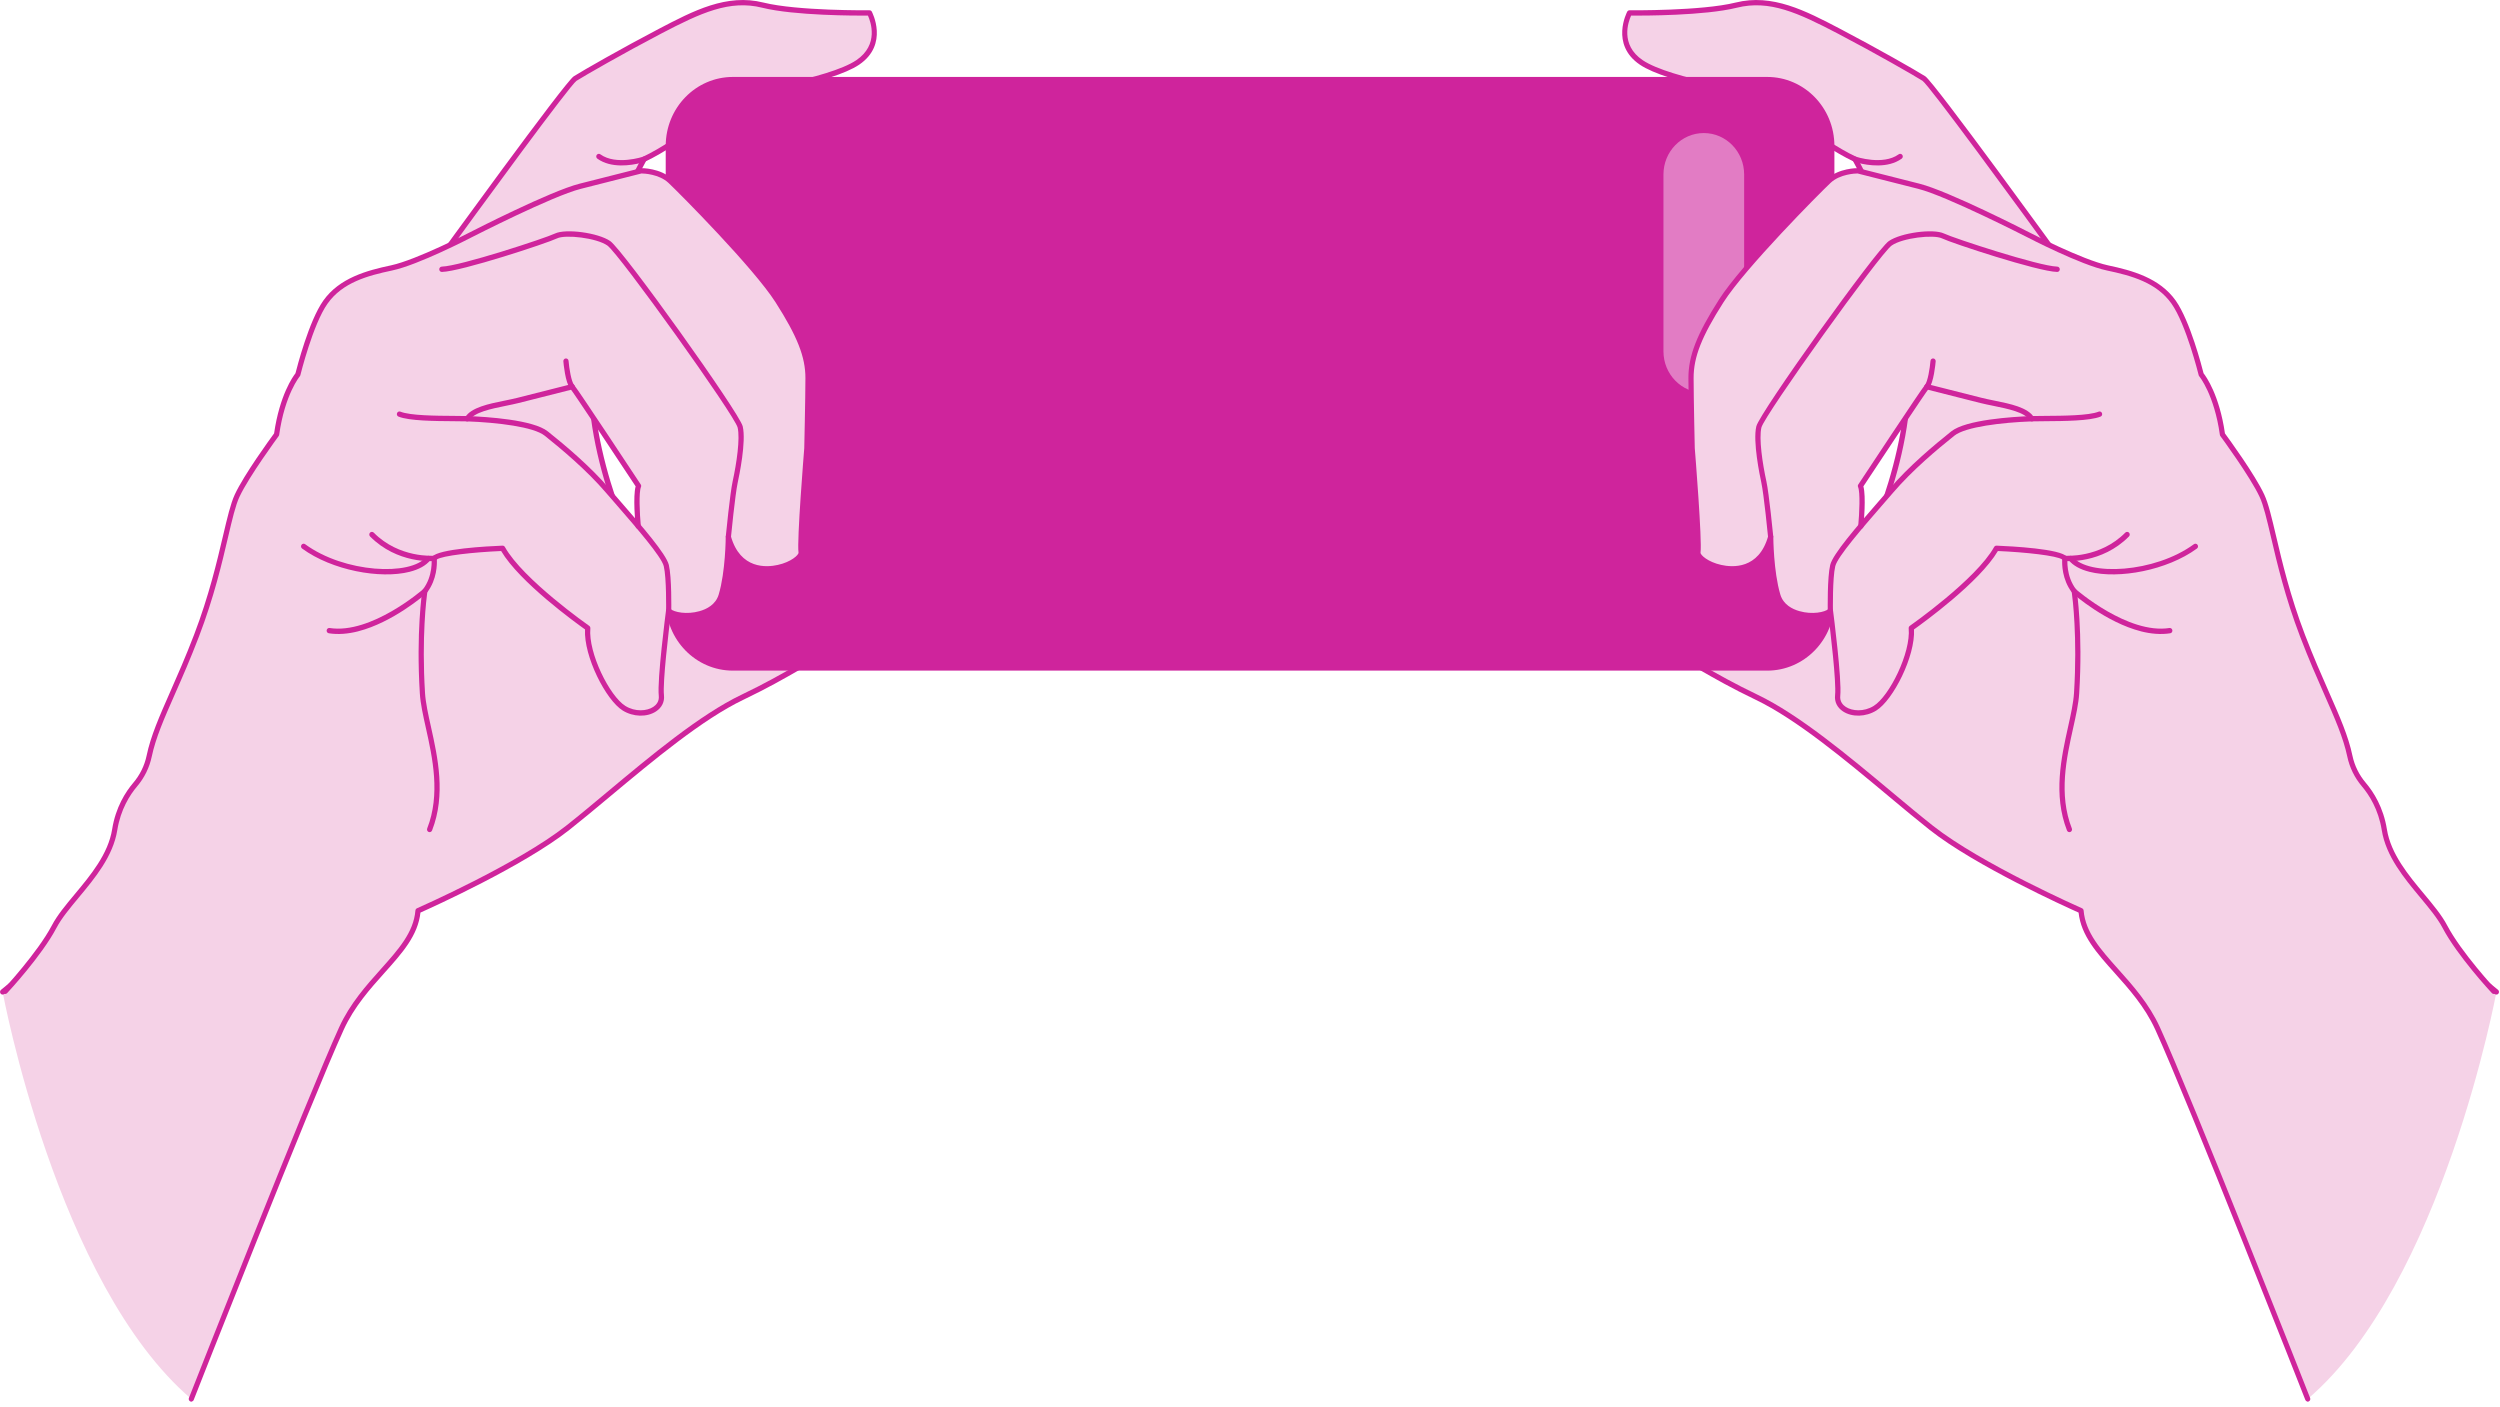 <svg width="366" height="206" viewBox="0 0 366 206" fill="none" xmlns="http://www.w3.org/2000/svg">
<g clip-path="url(#clip0_469_616)">
<path d="M62.863 40.038C62.863 40.038 82.933 12.301 84.193 11.507C85.453 10.708 91.098 7.465 96.627 4.579C102.149 1.687 106.6 -0.506 111.679 0.762C116.757 2.03 127.303 1.905 127.303 1.905C127.303 1.905 129.72 6.347 125.574 9.152C121.427 11.957 107.763 13.987 107.763 13.987C107.763 13.987 99.616 20.84 94.301 23.308C94.301 23.308 85.429 39.438 86.738 44.848" fill="#F5D2E7"/>
<path d="M86.823 45.223C87.03 45.173 87.152 44.961 87.103 44.748C85.904 39.776 93.795 25.032 94.569 23.602C99.641 21.209 107.009 15.112 107.922 14.35C109.298 14.143 121.762 12.194 125.781 9.471C130.171 6.497 127.656 1.755 127.632 1.705C127.565 1.58 127.437 1.506 127.297 1.506C127.194 1.506 116.739 1.612 111.77 0.375C106.381 -0.968 101.559 1.555 96.456 4.223C91.147 7.003 85.368 10.302 83.998 11.17C82.713 11.982 64.617 36.958 62.559 39.801C62.431 39.975 62.467 40.219 62.638 40.35C62.808 40.481 63.046 40.444 63.174 40.269C71.175 29.212 83.432 12.513 84.4 11.832C85.557 11.101 91.171 7.865 96.803 4.916C102.649 1.862 106.832 -0.056 111.587 1.131C116.288 2.305 125.434 2.299 127.066 2.286C127.462 3.155 128.716 6.541 125.361 8.815C121.33 11.545 107.843 13.569 107.703 13.588C107.636 13.6 107.569 13.625 107.514 13.675C107.435 13.744 99.342 20.528 94.136 22.939C94.063 22.971 94.002 23.033 93.96 23.102C93.594 23.764 85.033 39.432 86.355 44.929C86.403 45.142 86.61 45.267 86.817 45.217L86.823 45.223Z" fill="#CF249C"/>
<path d="M107.855 14.362C108.05 14.312 108.178 14.112 108.135 13.906C108.092 13.694 107.891 13.556 107.684 13.6C107.666 13.6 105.742 13.969 104.518 12.688C104.372 12.532 104.128 12.532 103.976 12.682C103.824 12.832 103.824 13.082 103.97 13.238C105.486 14.831 107.733 14.393 107.83 14.375C107.837 14.375 107.843 14.375 107.849 14.375L107.855 14.362Z" fill="#CF249C"/>
<path d="M93.765 23.864C94.142 23.77 94.38 23.689 94.422 23.677C94.623 23.608 94.727 23.383 94.66 23.183C94.593 22.977 94.368 22.871 94.179 22.933C94.136 22.946 90.209 24.264 87.889 22.59C87.718 22.465 87.481 22.509 87.359 22.683C87.237 22.858 87.28 23.102 87.451 23.227C89.496 24.701 92.462 24.195 93.765 23.864Z" fill="#CF249C"/>
<path d="M337.855 204.801C337.855 204.801 320.642 160.996 315.874 150.563C312.409 142.985 305.163 139.418 304.664 133.327C304.664 133.327 289.959 126.88 282.744 121.182C275.528 115.485 265.25 105.933 257.152 102.06C249.053 98.187 245.85 95.313 241.016 93.982C236.187 92.652 217.64 88.035 217.64 88.035C217.001 84.149 216.13 80.851 220.654 78.752C225.178 76.653 238.708 77.103 243.202 79.858C243.202 79.858 269.945 84.505 271.12 83.918C272.295 83.325 280.412 66.207 279.212 53.22L306.692 60.004C306.692 60.004 332.601 118.996 365.481 145.209C365.481 145.209 357.578 187.977 337.862 204.795L337.855 204.801Z" fill="#F5D2E7"/>
<path d="M337.764 205.182C337.648 205.151 337.551 205.069 337.502 204.951C337.332 204.513 320.24 161.039 315.527 150.732C313.993 147.371 311.642 144.747 309.572 142.435C306.948 139.505 304.67 136.963 304.305 133.602C302.484 132.79 289.216 126.792 282.506 121.501C280.686 120.064 278.67 118.384 276.539 116.603C270.194 111.306 262.997 105.296 256.981 102.422C253.559 100.785 251.056 99.355 248.846 98.087C245.838 96.369 243.664 95.126 240.912 94.363C236.138 93.052 217.725 88.466 217.542 88.422C217.396 88.385 217.281 88.26 217.256 88.11L217.141 87.423C216.538 83.862 215.965 80.501 220.483 78.402C224.91 76.347 238.556 76.64 243.323 79.489C253.833 81.313 269.817 83.899 270.961 83.562C272.027 82.831 279.991 65.951 278.822 53.263C278.81 53.138 278.859 53.013 278.95 52.932C279.042 52.851 279.169 52.82 279.291 52.845L306.771 59.635C306.881 59.692 306.984 59.748 307.027 59.854C307.289 60.441 333.276 119.058 365.707 144.909C365.871 145.04 365.901 145.29 365.774 145.459C365.646 145.628 365.408 145.659 365.238 145.528C333.544 120.258 308.013 63.934 306.412 60.354L279.626 53.738C280.564 66.72 272.727 83.55 271.278 84.281C270.085 84.88 249.431 81.351 243.128 80.257C243.08 80.251 243.037 80.232 242.995 80.207C238.428 77.409 225.111 77.121 220.8 79.12C216.818 80.969 217.293 83.762 217.889 87.292L217.963 87.723C220.167 88.272 236.625 92.377 241.107 93.608C243.951 94.388 246.277 95.719 249.218 97.4C251.416 98.655 253.906 100.08 257.304 101.704C263.405 104.621 270.639 110.662 277.02 115.991C279.145 117.765 281.154 119.446 282.969 120.876C290.063 126.474 304.658 132.902 304.81 132.971C304.938 133.027 305.029 133.152 305.042 133.296C305.303 136.507 307.544 139.006 310.132 141.904C312.239 144.26 314.632 146.933 316.215 150.4C320.934 160.727 338.032 204.226 338.202 204.663C338.282 204.863 338.184 205.094 337.989 205.176C337.91 205.207 337.831 205.213 337.758 205.194L337.764 205.182Z" fill="#CF249C"/>
<path d="M28.003 204.801C28.003 204.801 45.217 160.996 49.985 150.563C53.45 142.985 60.695 139.418 61.195 133.327C61.195 133.327 75.9 126.88 83.115 121.182C90.331 115.485 100.609 105.933 108.707 102.06C116.806 98.187 120.009 95.313 124.843 93.982C129.672 92.652 148.219 88.035 148.219 88.035C148.858 84.149 149.729 80.851 145.205 78.752C140.681 76.653 127.151 77.103 122.657 79.858C122.657 79.858 95.914 84.505 94.739 83.918C93.564 83.325 85.447 66.207 86.647 53.22L59.167 60.004C59.167 60.004 33.264 119.002 0.384 145.215C0.384 145.215 8.287 187.983 28.003 204.801Z" fill="#F5D2E7"/>
<path d="M28.095 205.182C28.21 205.151 28.308 205.069 28.357 204.951C28.527 204.513 45.619 161.039 50.332 150.732C51.866 147.371 54.217 144.747 56.287 142.435C58.911 139.505 61.189 136.963 61.554 133.602C63.374 132.79 76.642 126.792 83.353 121.501C85.173 120.064 87.189 118.384 89.32 116.603C95.665 111.306 102.862 105.296 108.878 102.422C112.3 100.785 114.802 99.355 117.013 98.087C120.021 96.369 122.194 95.126 124.947 94.363C129.721 93.052 148.134 88.466 148.316 88.422C148.463 88.385 148.578 88.26 148.603 88.11L148.718 87.423C149.321 83.862 149.893 80.501 145.375 78.402C140.949 76.347 127.303 76.64 122.535 79.489C112.026 81.313 96.042 83.899 94.897 83.562C93.832 82.831 85.867 65.951 87.037 53.263C87.049 53.138 87 53.013 86.909 52.932C86.817 52.851 86.689 52.82 86.568 52.845L59.088 59.635C58.978 59.692 58.875 59.748 58.832 59.854C58.57 60.441 32.582 119.058 0.152 144.909C-0.012 145.04 -0.043 145.29 0.085 145.459C0.213 145.628 0.451 145.659 0.621 145.528C32.314 120.258 57.846 63.934 59.447 60.354L86.233 53.738C85.295 66.72 93.132 83.55 94.581 84.281C95.774 84.88 116.428 81.351 122.73 80.257C122.779 80.251 122.822 80.232 122.864 80.207C127.431 77.409 140.748 77.121 145.059 79.12C149.041 80.969 148.566 83.762 147.969 87.292L147.896 87.723C145.692 88.272 129.233 92.377 124.752 93.608C121.908 94.388 119.582 95.719 116.641 97.4C114.443 98.655 111.953 100.08 108.555 101.704C102.454 104.621 95.22 110.662 88.839 115.991C86.714 117.765 84.704 119.446 82.89 120.876C75.796 126.474 61.201 132.902 61.048 132.971C60.921 133.027 60.829 133.152 60.817 133.296C60.555 136.507 58.315 139.006 55.727 141.904C53.62 144.26 51.227 146.933 49.644 150.4C44.925 160.727 27.827 204.226 27.656 204.663C27.577 204.863 27.675 205.094 27.869 205.176C27.949 205.207 28.028 205.213 28.101 205.194L28.095 205.182Z" fill="#CF249C"/>
<path d="M302.996 40.038C302.996 40.038 282.926 12.301 281.666 11.507C280.406 10.708 274.761 7.465 269.232 4.579C263.709 1.687 259.258 -0.506 254.18 0.762C249.102 2.03 238.556 1.905 238.556 1.905C238.556 1.905 236.138 6.347 240.285 9.152C244.432 11.957 258.095 13.987 258.095 13.987C258.095 13.987 266.242 20.84 271.558 23.308C271.558 23.308 280.43 39.438 279.121 44.848" fill="#F5D2E7"/>
<path d="M279.035 45.223C278.828 45.173 278.707 44.961 278.755 44.748C279.955 39.776 272.064 25.032 271.29 23.602C266.218 21.209 258.85 15.112 257.937 14.35C256.561 14.143 244.097 12.194 240.078 9.471C235.688 6.497 238.203 1.755 238.227 1.705C238.294 1.58 238.422 1.506 238.562 1.506C238.665 1.506 249.12 1.612 254.089 0.375C259.478 -0.968 264.3 1.555 269.403 4.223C274.712 7.003 280.491 10.302 281.861 11.17C283.146 11.982 301.242 36.958 303.3 39.801C303.428 39.975 303.392 40.219 303.221 40.35C303.051 40.481 302.813 40.444 302.685 40.269C294.684 29.212 282.427 12.513 281.459 11.832C280.302 11.101 274.688 7.865 269.056 4.916C263.21 1.862 259.027 -0.056 254.271 1.131C249.571 2.305 240.425 2.299 238.793 2.286C238.397 3.155 237.143 6.541 240.498 8.815C244.529 11.545 258.016 13.569 258.156 13.588C258.223 13.6 258.29 13.625 258.345 13.675C258.424 13.744 266.516 20.528 271.723 22.939C271.796 22.971 271.857 23.033 271.899 23.102C272.265 23.764 280.826 39.432 279.504 44.929C279.456 45.142 279.249 45.267 279.042 45.217L279.035 45.223Z" fill="#CF249C"/>
<path d="M258.004 14.362C257.809 14.312 257.681 14.112 257.724 13.906C257.767 13.694 257.967 13.556 258.174 13.6C258.193 13.6 260.117 13.969 261.341 12.688C261.487 12.532 261.73 12.532 261.883 12.682C262.035 12.832 262.035 13.082 261.889 13.238C260.373 14.831 258.126 14.393 258.028 14.375C258.022 14.375 258.016 14.375 258.01 14.375L258.004 14.362Z" fill="#CF249C"/>
<path d="M272.094 23.864C271.716 23.77 271.479 23.689 271.436 23.677C271.235 23.608 271.132 23.383 271.199 23.183C271.266 22.977 271.491 22.871 271.68 22.933C271.723 22.946 275.65 24.264 277.97 22.59C278.14 22.465 278.378 22.509 278.5 22.683C278.621 22.858 278.579 23.102 278.408 23.227C276.362 24.701 273.397 24.195 272.094 23.864Z" fill="#CF249C"/>
<path d="M97.461 21.359V88.085C97.461 93.661 101.866 98.18 107.301 98.18L258.716 98.18C264.151 98.18 268.556 93.661 268.556 88.085V21.359C268.556 15.784 264.151 11.264 258.716 11.264L107.301 11.264C101.866 11.264 97.461 15.784 97.461 21.359Z" fill="#CF249C"/>
<path d="M255.343 25.538V51.439C255.343 54.788 252.7 57.499 249.437 57.499C246.173 57.499 243.53 54.788 243.53 51.439V25.538C243.53 22.19 246.173 19.479 249.437 19.479C252.7 19.479 255.343 22.19 255.343 25.538Z" fill="#E27CC4"/>
<path d="M357.931 135.67C355.794 131.615 349.991 127.298 349.059 121.476C348.566 118.384 347.196 116.203 346.057 114.867C345.047 113.673 344.34 112.249 344.011 110.706C343.025 106.008 340.236 101.316 337.076 93.07C333.35 83.35 332.564 75.647 331.127 72.573C329.69 69.493 325.355 63.615 325.355 63.615C324.496 57.499 322.237 54.838 322.237 54.838C322.237 54.838 320.404 47.353 318.2 44.236C315.996 41.125 312.367 40.044 308.519 39.226C304.67 38.408 296.882 34.359 296.882 34.359C296.882 34.359 285.161 28.356 280.911 27.275C276.661 26.194 271.966 25.007 271.966 25.007C271.966 25.007 269.33 24.976 267.722 26.482C266.115 27.987 255.227 38.951 251.982 44.036C248.737 49.115 247.537 52.164 247.543 55.356C247.549 58.548 247.714 65.614 247.714 65.614C247.714 65.614 248.81 79.139 248.56 80.832C248.31 82.525 257.036 86.33 259.21 78.589C259.21 78.589 259.222 83.7 260.257 87.154C261.292 90.609 266.748 90.559 267.954 89.428C267.954 89.428 269.263 99.492 269.013 101.823C268.763 104.153 272.1 105.159 274.475 103.684C276.85 102.21 280.132 95.7 279.791 91.946C279.791 91.946 289.521 85.155 292.255 80.264C292.255 80.264 301.419 80.632 302.277 81.744C302.277 81.744 301.979 84.412 303.641 86.548C303.641 86.548 305.815 100.779 301.352 118.64C301.352 118.64 301.139 138.856 321.372 144.622C341.606 150.394 344.06 164.738 344.06 164.738L365.067 145.115C365.067 145.115 360.05 139.718 357.913 135.67H357.931ZM285.88 63.477C283.761 65.177 279.888 68.344 276.856 71.88C275.577 73.373 273.933 75.235 272.423 77.021C272.423 77.021 272.861 72.305 272.368 71.143C272.368 71.143 281.435 57.405 282.092 56.612C282.092 56.612 287.518 57.986 290.008 58.617C292.498 59.248 296.456 59.617 297.449 61.303C295.251 61.385 287.999 61.778 285.88 63.477Z" fill="#F5D2E7"/>
<path d="M259.13 78.964C258.978 78.927 258.856 78.796 258.844 78.621C258.844 78.558 258.229 72.361 257.858 70.655C257.645 69.668 256.591 64.646 257.127 62.409C257.608 60.423 274.639 36.602 276.515 35.297C278.262 34.078 283.03 33.429 284.619 34.191C286.032 34.872 298.496 38.964 301.181 39.032C301.388 39.038 301.559 39.22 301.553 39.432C301.553 39.651 301.37 39.819 301.163 39.813C298.319 39.744 285.752 35.603 284.296 34.897C283.079 34.309 278.554 34.822 276.947 35.94C275.242 37.127 258.308 60.785 257.87 62.59C257.486 64.19 258.022 67.838 258.601 70.474C258.984 72.23 259.581 78.277 259.605 78.533C259.624 78.746 259.471 78.939 259.264 78.964C259.222 78.964 259.173 78.964 259.137 78.952L259.13 78.964Z" fill="#CF249C"/>
<path d="M364.988 145.496C364.921 145.478 364.854 145.44 364.805 145.384C364.598 145.165 359.727 139.905 357.596 135.851C356.847 134.426 355.611 132.946 354.308 131.378C351.964 128.56 349.303 125.368 348.688 121.532C348.201 118.49 346.837 116.366 345.777 115.116C344.718 113.867 343.981 112.368 343.646 110.781C343.062 107.995 341.819 105.177 340.248 101.61C339.189 99.211 337.996 96.5 336.735 93.201C334.537 87.466 333.344 82.369 332.473 78.645C331.858 76.028 331.377 73.96 330.798 72.73C329.392 69.725 325.105 63.896 325.062 63.84C325.026 63.79 324.995 63.727 324.989 63.659C324.161 57.755 321.987 55.106 321.963 55.081C321.927 55.038 321.896 54.981 321.884 54.919C321.866 54.844 320.045 47.472 317.908 44.455C315.716 41.356 312.038 40.357 308.458 39.601C304.603 38.789 297.047 34.865 296.73 34.703C296.615 34.647 284.997 28.706 280.838 27.65L271.942 25.395C271.613 25.395 269.372 25.482 268.002 26.769C266.334 28.337 255.532 39.226 252.323 44.249C249.126 49.253 247.939 52.264 247.945 55.356C247.951 58.511 248.115 65.533 248.115 65.608C248.158 66.139 249.211 79.177 248.956 80.894C248.907 81.226 250.021 82.275 251.994 82.706C253.602 83.069 257.486 83.381 258.863 78.483C258.917 78.296 259.094 78.177 259.283 78.202C259.472 78.233 259.612 78.396 259.612 78.589C259.612 78.639 259.636 83.681 260.641 87.042C261.085 88.529 262.412 89.184 263.442 89.472C265.311 90.009 267.186 89.628 267.716 89.135C267.82 89.035 267.966 89.003 268.106 89.053C268.24 89.103 268.337 89.222 268.355 89.372C268.41 89.784 269.665 99.511 269.415 101.866C269.324 102.71 269.805 103.216 270.225 103.491C271.156 104.103 272.849 104.246 274.298 103.353C276.6 101.929 279.76 95.582 279.431 91.99C279.419 91.846 279.48 91.708 279.596 91.627C279.693 91.558 289.289 84.837 291.944 80.076C292.017 79.951 292.151 79.876 292.291 79.882C294.483 79.97 301.705 80.345 302.6 81.513C302.661 81.594 302.691 81.694 302.679 81.8C302.679 81.825 302.423 84.343 303.964 86.311C304.007 86.367 304.031 86.43 304.043 86.492C304.049 86.555 304.95 92.564 304.396 101.51C304.305 103.009 303.915 104.765 303.501 106.62C302.545 110.931 301.358 116.291 303.319 121.289C303.398 121.489 303.3 121.72 303.105 121.801C302.911 121.882 302.685 121.782 302.606 121.582C300.56 116.353 301.778 110.862 302.758 106.445C303.166 104.621 303.544 102.891 303.635 101.454C304.147 93.226 303.416 87.523 303.306 86.711C301.875 84.818 301.869 82.581 301.906 81.907C301.09 81.344 296.554 80.845 292.492 80.67C289.789 85.243 281.581 91.171 280.211 92.146C280.418 96.075 277.166 102.491 274.694 104.022C273.16 104.971 271.15 105.027 269.817 104.153C268.964 103.59 268.55 102.753 268.654 101.779C268.861 99.848 267.947 92.271 267.673 90.078C266.608 90.571 264.793 90.653 263.247 90.228C261.523 89.747 260.342 88.697 259.916 87.273C259.258 85.086 259.009 82.288 258.911 80.463C256.926 84.249 253.084 83.749 251.836 83.468C249.967 83.05 248.036 81.894 248.207 80.776C248.402 79.476 247.738 70.312 247.36 65.651C247.36 65.558 247.196 58.523 247.184 55.362C247.178 52.101 248.396 48.971 251.684 43.824C254.929 38.745 265.804 27.769 267.485 26.194C269.183 24.601 271.875 24.614 271.991 24.614C272.021 24.614 272.051 24.614 272.076 24.626L281.021 26.894C285.265 27.969 296.59 33.76 297.071 34.01C297.15 34.053 304.853 38.033 308.61 38.845C312.172 39.601 316.166 40.688 318.523 44.005C320.642 46.997 322.377 53.769 322.602 54.65C322.98 55.131 324.922 57.849 325.732 63.452C326.28 64.196 330.129 69.475 331.486 72.398C332.095 73.704 332.588 75.809 333.216 78.471C334.086 82.175 335.274 87.242 337.448 92.927C338.702 96.2 339.895 98.911 340.949 101.298C342.538 104.909 343.798 107.757 344.395 110.625C344.7 112.087 345.382 113.467 346.356 114.61C347.482 115.935 348.931 118.19 349.443 121.414C350.021 125.031 352.609 128.136 354.893 130.878C356.226 132.477 357.486 133.989 358.272 135.488C360.354 139.449 365.317 144.797 365.366 144.853C365.512 145.009 365.506 145.259 365.354 145.409C365.256 145.503 365.122 145.534 365 145.503L364.988 145.496Z" fill="#CF249C"/>
<path d="M267.874 89.797C267.71 89.753 267.588 89.603 267.582 89.422C267.582 89.222 267.503 84.543 267.941 82.706C268.325 81.113 271.814 77.096 274.895 73.554C275.492 72.867 276.058 72.217 276.569 71.618C279.468 68.231 283.14 65.17 285.648 63.165C287.798 61.441 294.611 61.016 297.437 60.91C297.942 60.891 298.63 60.885 299.422 60.885C301.967 60.872 305.809 60.847 307.24 60.266C307.435 60.185 307.66 60.285 307.733 60.485C307.812 60.685 307.715 60.916 307.52 60.991C305.961 61.622 302.186 61.647 299.428 61.666C298.648 61.666 297.96 61.672 297.467 61.691C293.04 61.853 287.737 62.49 286.123 63.783C283.639 65.77 280.004 68.8 277.148 72.136C276.636 72.736 276.064 73.392 275.467 74.073C272.752 77.203 269.025 81.482 268.684 82.887C268.264 84.624 268.343 89.353 268.343 89.403C268.343 89.622 268.179 89.797 267.972 89.803C267.935 89.803 267.905 89.803 267.874 89.79V89.797Z" fill="#CF249C"/>
<path d="M272.331 77.402C272.149 77.359 272.027 77.184 272.045 76.984C272.216 75.128 272.356 72.086 272.021 71.299C271.966 71.174 271.978 71.037 272.057 70.924C272.429 70.362 281.142 57.155 281.806 56.362C282.226 55.856 282.531 53.925 282.622 52.832C282.64 52.614 282.823 52.457 283.036 52.476C283.243 52.495 283.401 52.682 283.383 52.901C283.359 53.22 283.103 56.012 282.391 56.874C281.885 57.48 275.961 66.42 272.8 71.205C273.208 72.654 272.855 76.597 272.813 77.065C272.794 77.277 272.605 77.44 272.398 77.415C272.38 77.415 272.362 77.415 272.344 77.402H272.331Z" fill="#CF249C"/>
<path d="M297.357 61.684C297.26 61.66 297.175 61.597 297.12 61.51C296.438 60.354 293.972 59.854 291.798 59.41C291.128 59.273 290.483 59.142 289.91 58.998L281.995 56.993C281.788 56.943 281.666 56.73 281.715 56.518C281.763 56.306 281.97 56.181 282.177 56.231L290.093 58.236C290.653 58.38 291.287 58.505 291.944 58.642C294.276 59.111 296.913 59.648 297.771 61.103C297.881 61.291 297.82 61.528 297.644 61.641C297.552 61.697 297.449 61.709 297.357 61.684Z" fill="#CF249C"/>
<path d="M302.198 82.125C302.022 82.082 301.894 81.907 301.912 81.713C301.93 81.494 302.113 81.338 302.326 81.357C302.375 81.357 307.416 81.75 311.143 77.977C311.295 77.827 311.533 77.827 311.685 77.977C311.831 78.133 311.831 78.377 311.685 78.533C307.697 82.569 302.484 82.156 302.265 82.138C302.247 82.138 302.223 82.138 302.204 82.125H302.198Z" fill="#CF249C"/>
<path d="M305.888 83.712C304.555 83.375 303.489 82.806 302.85 82C302.716 81.832 302.74 81.588 302.904 81.451C303.069 81.313 303.306 81.338 303.44 81.507C305.699 84.362 315.436 83.887 321.19 79.67C321.36 79.545 321.598 79.583 321.72 79.764C321.841 79.939 321.805 80.182 321.628 80.307C317.262 83.506 310.187 84.805 305.882 83.712H305.888Z" fill="#CF249C"/>
<path d="M313.439 92.427C308.348 91.134 303.66 87.067 303.41 86.848C303.252 86.704 303.233 86.461 303.367 86.298C303.501 86.136 303.745 86.117 303.903 86.255C303.976 86.323 311.545 92.895 317.603 91.939C317.81 91.908 318.005 92.052 318.036 92.271C318.066 92.483 317.926 92.683 317.713 92.714C316.313 92.933 314.851 92.789 313.426 92.427H313.439Z" fill="#CF249C"/>
<path d="M0.779 145.115L21.787 164.738C21.787 164.738 24.24 150.388 44.474 144.622C64.708 138.849 64.495 118.64 64.495 118.64C60.038 100.779 62.205 86.548 62.205 86.548C63.868 84.418 63.569 81.744 63.569 81.744C64.422 80.626 73.592 80.264 73.592 80.264C76.326 85.155 86.056 91.946 86.056 91.946C85.715 95.7 88.997 102.21 91.372 103.684C93.747 105.159 97.083 104.153 96.834 101.823C96.584 99.492 97.893 89.428 97.893 89.428C99.099 90.559 104.555 90.609 105.59 87.154C106.625 83.7 106.637 78.589 106.637 78.589C108.817 86.336 117.542 82.525 117.287 80.832C117.037 79.139 118.133 65.614 118.133 65.614C118.133 65.614 118.298 58.548 118.304 55.356C118.31 52.164 117.11 49.115 113.865 44.036C110.619 38.957 99.732 27.994 98.125 26.482C96.517 24.976 93.88 25.007 93.88 25.007C93.88 25.007 89.192 26.194 84.936 27.275C80.686 28.356 68.964 34.359 68.964 34.359C68.964 34.359 61.176 38.408 57.328 39.226C53.48 40.044 49.851 41.125 47.647 44.236C45.442 47.347 43.61 54.838 43.61 54.838C43.61 54.838 41.357 57.499 40.492 63.615C40.492 63.615 36.151 69.493 34.72 72.573C33.283 75.653 32.497 83.35 28.771 93.07C25.61 101.316 22.822 106.014 21.835 110.706C21.512 112.255 20.806 113.673 19.789 114.867C18.657 116.203 17.287 118.384 16.787 121.476C15.856 127.298 10.053 131.615 7.916 135.67C5.778 139.724 0.761 145.115 0.761 145.115H0.779ZM68.41 61.31C69.403 59.623 73.361 59.254 75.851 58.623C78.341 57.992 83.767 56.618 83.767 56.618C84.424 57.411 93.491 71.149 93.491 71.149C92.992 72.311 93.436 77.028 93.436 77.028C91.932 75.241 90.288 73.385 89.003 71.886C85.971 68.344 82.098 65.177 79.979 63.484C77.86 61.785 70.608 61.391 68.41 61.31Z" fill="#F5D2E7"/>
<path d="M106.728 78.964C106.881 78.927 107.002 78.796 107.015 78.621C107.015 78.558 107.63 72.361 108.001 70.655C108.214 69.668 109.268 64.646 108.732 62.409C108.251 60.423 91.22 36.602 89.344 35.297C87.597 34.078 82.829 33.429 81.24 34.191C79.827 34.872 67.363 38.964 64.678 39.032C64.471 39.038 64.3 39.22 64.306 39.432C64.306 39.651 64.489 39.819 64.696 39.813C67.54 39.744 80.107 35.603 81.562 34.897C82.78 34.309 87.304 34.822 88.912 35.94C90.617 37.127 107.55 60.785 107.989 62.59C108.372 64.19 107.837 67.838 107.258 70.474C106.875 72.23 106.278 78.277 106.253 78.533C106.235 78.746 106.387 78.939 106.594 78.964C106.637 78.964 106.686 78.964 106.722 78.952L106.728 78.964Z" fill="#CF249C"/>
<path d="M0.871 145.496C0.938 145.478 1.005 145.44 1.053 145.384C1.26 145.165 6.132 139.905 8.263 135.851C9.012 134.426 10.248 132.946 11.551 131.378C13.895 128.56 16.556 125.368 17.171 121.532C17.658 118.49 19.022 116.366 20.082 115.116C21.141 113.867 21.878 112.368 22.213 110.781C22.797 107.995 24.04 105.177 25.61 101.61C26.67 99.211 27.863 96.5 29.124 93.201C31.322 87.466 32.515 82.369 33.386 78.645C34.001 76.028 34.482 73.96 35.061 72.73C36.467 69.725 40.754 63.896 40.797 63.84C40.833 63.79 40.863 63.727 40.87 63.659C41.698 57.755 43.871 55.106 43.896 55.081C43.932 55.038 43.963 54.981 43.975 54.919C43.993 54.844 45.814 47.472 47.951 44.455C50.143 41.356 53.821 40.357 57.401 39.601C61.256 38.789 68.812 34.865 69.129 34.703C69.244 34.647 80.862 28.706 85.021 27.65L93.917 25.395C94.246 25.395 96.487 25.482 97.857 26.769C99.525 28.337 110.327 39.226 113.536 44.249C116.733 49.253 117.92 52.264 117.914 55.356C117.908 58.511 117.743 65.533 117.743 65.608C117.701 66.139 116.647 79.177 116.903 80.894C116.952 81.226 115.838 82.275 113.865 82.706C112.257 83.069 108.372 83.381 106.996 78.483C106.942 78.296 106.765 78.177 106.576 78.202C106.387 78.233 106.247 78.396 106.247 78.589C106.247 78.639 106.223 83.681 105.218 87.042C104.774 88.529 103.446 89.184 102.417 89.472C100.548 90.009 98.673 89.628 98.143 89.135C98.039 89.035 97.893 89.003 97.753 89.053C97.619 89.103 97.522 89.222 97.504 89.372C97.449 89.784 96.194 99.511 96.444 101.866C96.535 102.71 96.054 103.216 95.634 103.491C94.703 104.103 93.01 104.246 91.561 103.353C89.259 101.929 86.099 95.582 86.428 91.99C86.44 91.846 86.379 91.708 86.263 91.627C86.166 91.558 76.57 84.837 73.915 80.076C73.842 79.951 73.708 79.876 73.568 79.882C71.376 79.97 64.154 80.345 63.259 81.513C63.198 81.594 63.167 81.694 63.18 81.8C63.18 81.825 63.435 84.343 61.895 86.311C61.852 86.367 61.828 86.43 61.816 86.492C61.81 86.555 60.908 92.564 61.463 101.51C61.554 103.009 61.944 104.765 62.358 106.62C63.314 110.931 64.501 116.291 62.54 121.289C62.461 121.489 62.559 121.72 62.754 121.801C62.948 121.882 63.174 121.782 63.253 121.582C65.299 116.353 64.081 110.862 63.101 106.445C62.693 104.621 62.315 102.891 62.224 101.454C61.712 93.226 62.443 87.523 62.553 86.711C63.983 84.818 63.99 82.581 63.953 81.907C64.769 81.344 69.305 80.845 73.367 80.67C76.07 85.243 84.278 91.171 85.648 92.146C85.441 96.075 88.693 102.491 91.165 104.022C92.699 104.971 94.709 105.027 96.042 104.153C96.895 103.59 97.309 102.753 97.205 101.779C96.998 99.848 97.912 92.271 98.186 90.078C99.251 90.571 101.066 90.653 102.612 90.228C104.335 89.747 105.517 88.697 105.943 87.273C106.601 85.086 106.85 82.288 106.948 80.463C108.933 84.249 112.775 83.749 114.023 83.468C115.892 83.05 117.823 81.894 117.652 80.776C117.457 79.476 118.121 70.312 118.498 65.651C118.498 65.558 118.663 58.523 118.675 55.362C118.681 52.101 117.463 48.971 114.175 43.824C110.93 38.745 100.055 27.769 98.374 26.194C96.675 24.601 93.984 24.614 93.868 24.614C93.838 24.614 93.808 24.614 93.783 24.626L84.838 26.894C80.594 27.969 69.269 33.76 68.788 34.01C68.709 34.053 61.006 38.033 57.249 38.845C53.687 39.601 49.693 40.688 47.336 44.005C45.217 46.997 43.482 53.769 43.256 54.65C42.879 55.131 40.937 57.849 40.127 63.452C39.579 64.196 35.73 69.475 34.373 72.398C33.764 73.704 33.27 75.809 32.643 78.471C31.773 82.175 30.585 87.242 28.411 92.927C27.157 96.2 25.964 98.911 24.91 101.298C23.321 104.909 22.061 107.757 21.464 110.625C21.159 112.087 20.477 113.467 19.503 114.61C18.377 115.935 16.927 118.19 16.416 121.414C15.838 125.031 13.25 128.136 10.966 130.878C9.633 132.477 8.372 133.989 7.587 135.488C5.505 139.449 0.542 144.797 0.493 144.853C0.347 145.009 0.353 145.259 0.505 145.409C0.603 145.503 0.737 145.534 0.859 145.503L0.871 145.496Z" fill="#CF249C"/>
<path d="M97.985 89.797C98.149 89.753 98.271 89.603 98.277 89.422C98.277 89.222 98.356 84.543 97.918 82.706C97.534 81.113 94.045 77.096 90.964 73.554C90.367 72.867 89.801 72.217 89.29 71.618C86.391 68.231 82.719 65.17 80.211 63.165C78.061 61.441 71.248 61.016 68.422 60.91C67.917 60.891 67.229 60.885 66.437 60.885C63.892 60.872 60.05 60.847 58.619 60.266C58.424 60.185 58.199 60.285 58.126 60.485C58.047 60.685 58.144 60.916 58.339 60.991C59.898 61.622 63.673 61.647 66.431 61.666C67.211 61.666 67.899 61.672 68.392 61.691C72.819 61.853 78.122 62.49 79.736 63.783C82.22 65.77 85.855 68.8 88.711 72.136C89.222 72.736 89.795 73.392 90.392 74.073C93.107 77.203 96.834 81.482 97.175 82.887C97.595 84.624 97.516 89.353 97.516 89.403C97.516 89.622 97.68 89.797 97.887 89.803C97.924 89.803 97.954 89.803 97.985 89.79V89.797Z" fill="#CF249C"/>
<path d="M93.527 77.402C93.71 77.359 93.832 77.184 93.814 76.984C93.643 75.128 93.503 72.086 93.838 71.299C93.893 71.174 93.88 71.037 93.801 70.924C93.43 70.362 84.717 57.155 84.053 56.362C83.633 55.856 83.328 53.925 83.237 52.832C83.219 52.614 83.036 52.457 82.823 52.476C82.616 52.495 82.457 52.682 82.476 52.901C82.5 53.22 82.756 56.012 83.468 56.874C83.974 57.48 89.898 66.42 93.058 71.205C92.651 72.654 93.004 76.597 93.046 77.065C93.065 77.277 93.253 77.44 93.46 77.415C93.479 77.415 93.497 77.415 93.515 77.402H93.527Z" fill="#CF249C"/>
<path d="M68.501 61.684C68.599 61.66 68.684 61.597 68.739 61.51C69.421 60.354 71.887 59.854 74.061 59.41C74.731 59.273 75.376 59.142 75.948 58.998L83.864 56.993C84.071 56.943 84.193 56.73 84.144 56.518C84.096 56.306 83.888 56.181 83.681 56.231L75.766 58.236C75.206 58.38 74.572 58.505 73.915 58.642C71.582 59.111 68.946 59.648 68.087 61.103C67.978 61.291 68.039 61.528 68.215 61.641C68.307 61.697 68.41 61.709 68.501 61.684Z" fill="#CF249C"/>
<path d="M63.661 82.125C63.837 82.082 63.965 81.907 63.947 81.713C63.929 81.494 63.746 81.338 63.533 81.357C63.484 81.357 58.443 81.75 54.716 77.977C54.564 77.827 54.326 77.827 54.174 77.977C54.028 78.133 54.028 78.377 54.174 78.533C58.162 82.569 63.375 82.156 63.594 82.138C63.612 82.138 63.636 82.138 63.655 82.125H63.661Z" fill="#CF249C"/>
<path d="M59.971 83.712C61.304 83.375 62.37 82.806 63.009 82C63.143 81.832 63.119 81.588 62.954 81.451C62.79 81.313 62.553 81.338 62.419 81.507C60.16 84.362 50.423 83.887 44.669 79.67C44.499 79.545 44.261 79.583 44.139 79.764C44.017 79.939 44.054 80.182 44.231 80.307C48.596 83.506 55.672 84.805 59.977 83.712H59.971Z" fill="#CF249C"/>
<path d="M52.42 92.427C57.511 91.134 62.199 87.067 62.449 86.848C62.607 86.704 62.626 86.461 62.492 86.298C62.358 86.136 62.114 86.117 61.956 86.255C61.883 86.323 54.314 92.895 48.256 91.939C48.048 91.908 47.854 92.052 47.823 92.271C47.793 92.483 47.933 92.683 48.146 92.714C49.546 92.933 51.008 92.789 52.433 92.427H52.42Z" fill="#CF249C"/>
</g>
<defs>
<clipPath id="clip0_469_616">
<rect width="365.859" height="205.194" fill="white"/>
</clipPath>
</defs>
</svg>
